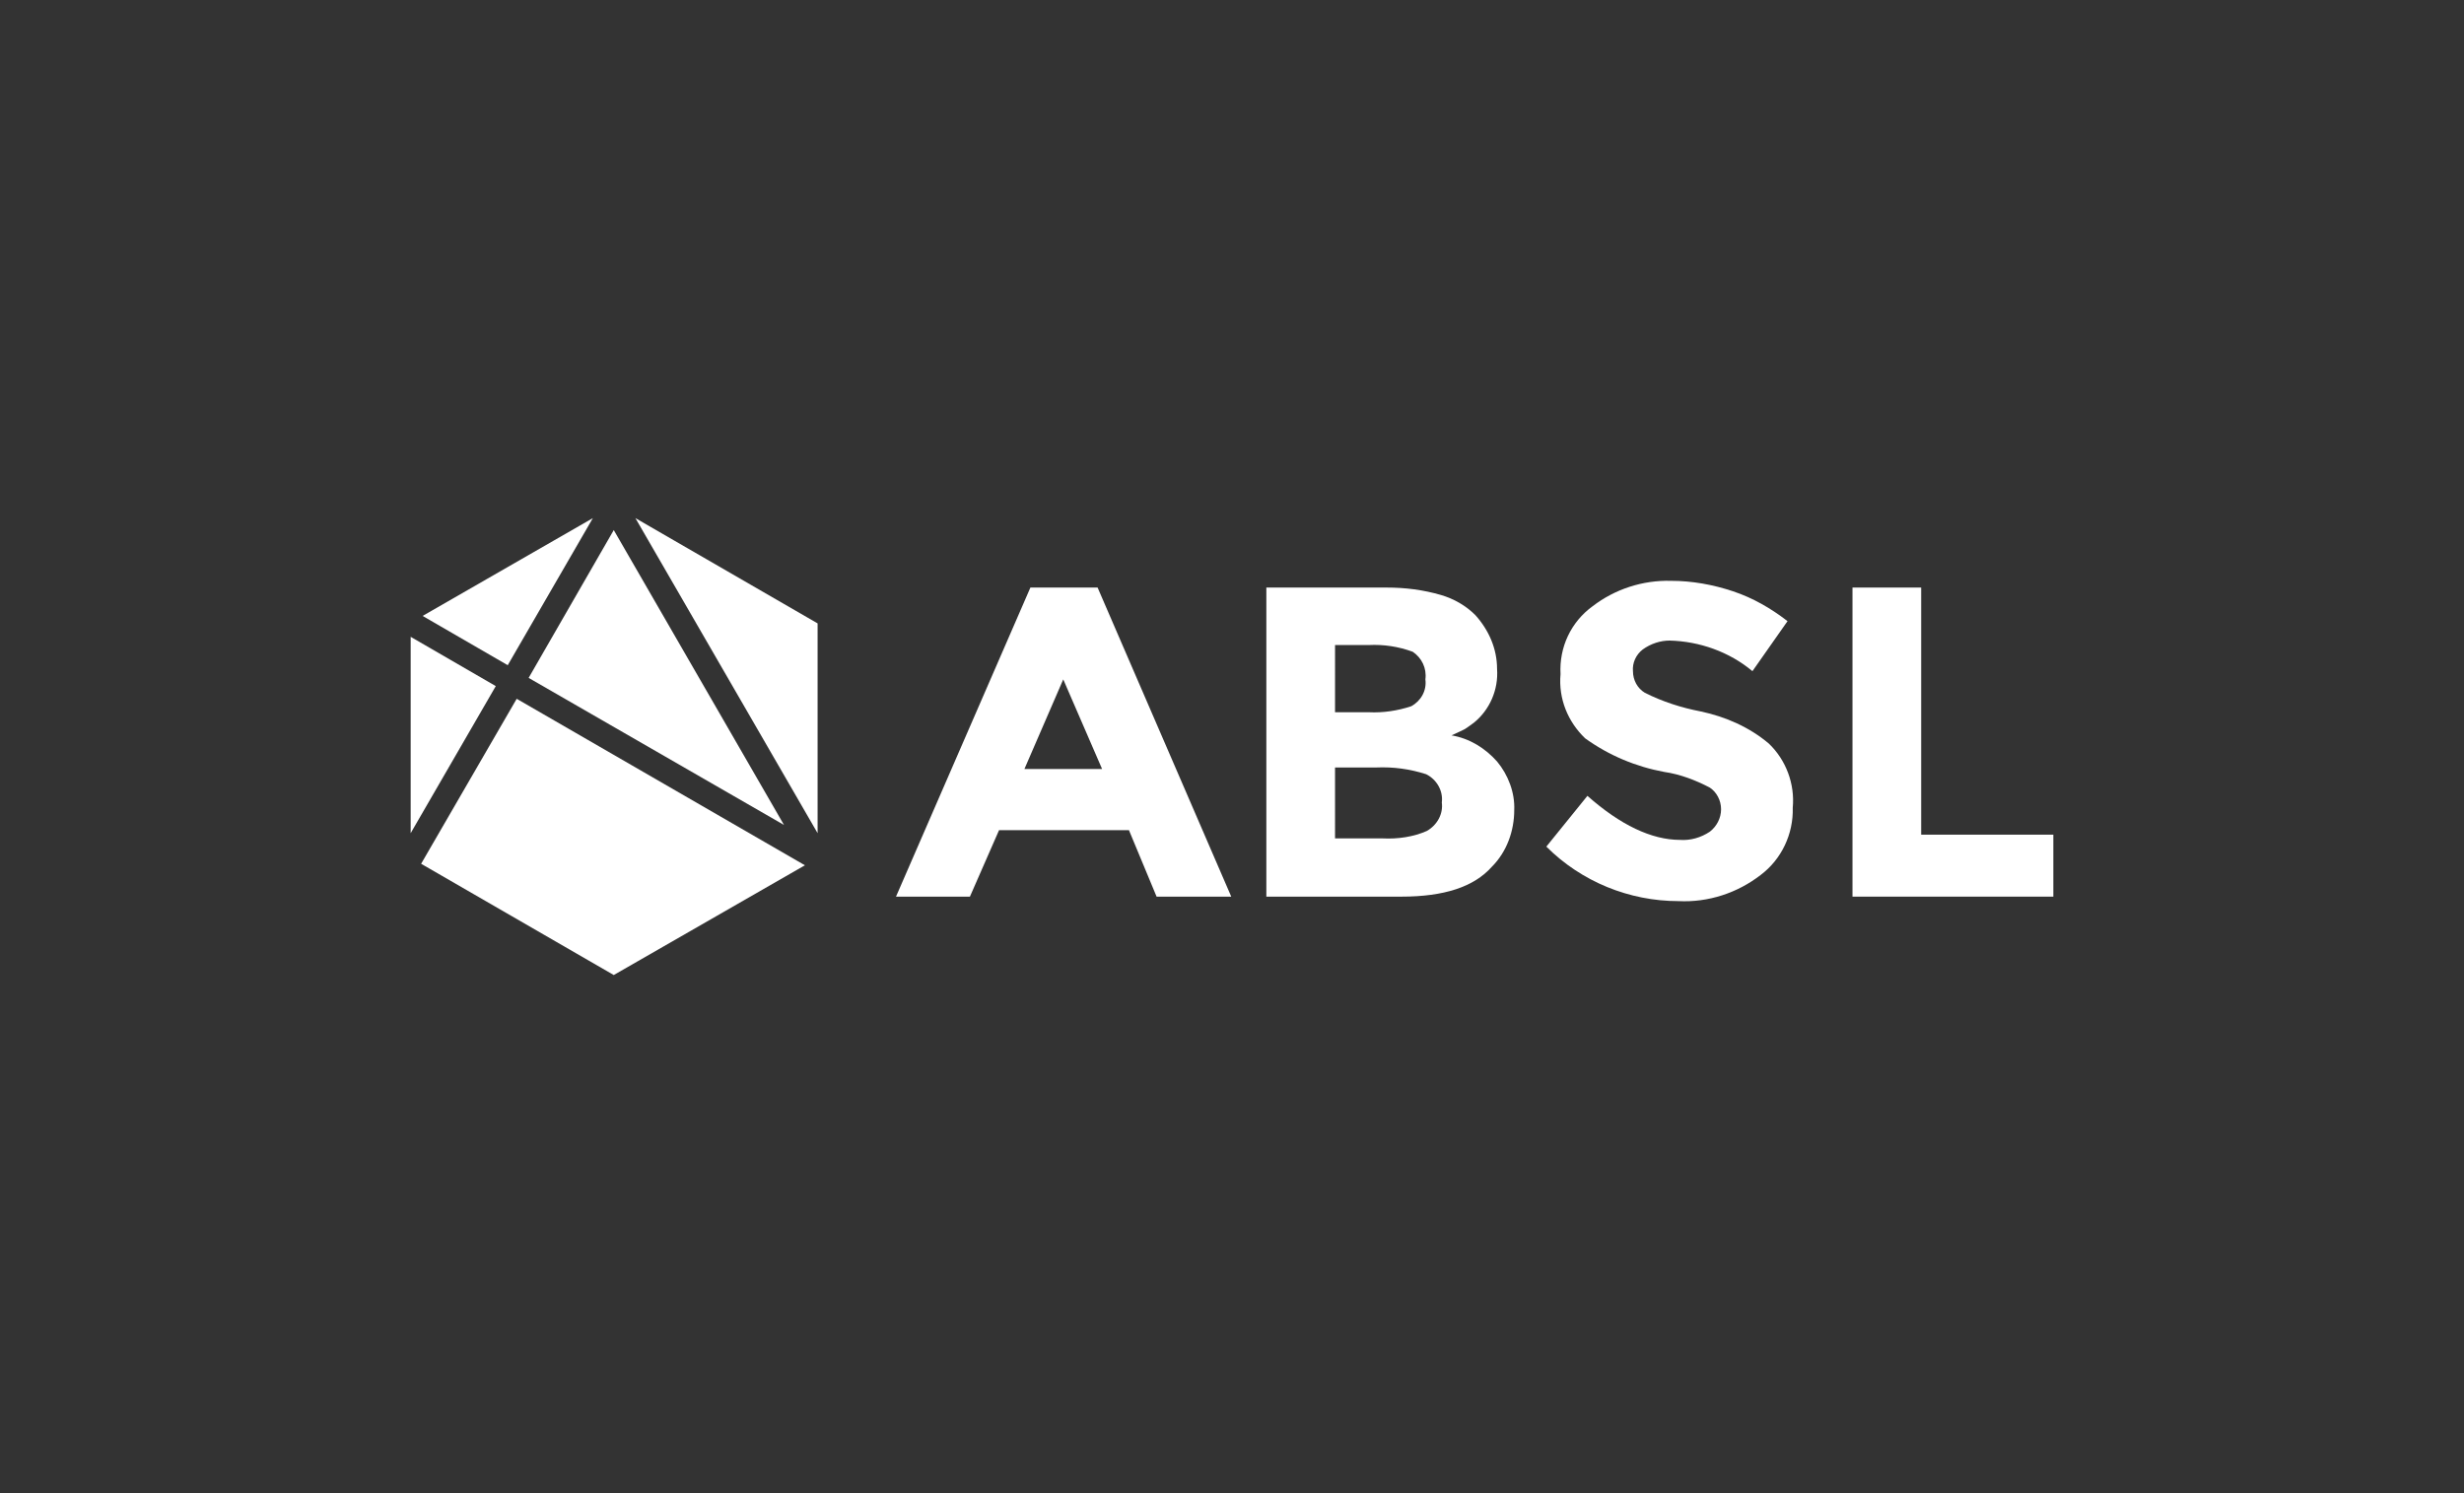 <?xml version="1.0" encoding="utf-8"?>
<!-- Generator: Adobe Illustrator 26.0.2, SVG Export Plug-In . SVG Version: 6.00 Build 0)  -->
<svg version="1.1" id="Warstwa_1" xmlns="http://www.w3.org/2000/svg" xmlns:xlink="http://www.w3.org/1999/xlink" x="0px" y="0px"
	 width="330px" height="200px" viewBox="0 0 330 200" style="enable-background:new 0 0 330 200;" xml:space="preserve">
<rect x="0" y="0" width="330" height="200" fill="#333333" stroke="none"/>
<style type="text/css">
	.st0{fill:#1D1D1B;}
	.st1{fill:#FFFFFF;}
	.st2{fill-rule:evenodd;clip-rule:evenodd;fill:#FFFFFF;}
</style>
<g id="Layer_2_00000077308747369287244450000014324872126466119824_">
	<g id="Layer_1-2_00000038407236049177110760000002433689004280833410_">
		<polygon class="st1" points="56.4,115.7 82.2,130.6 107.8,115.9 69.2,93.6 		"/>
		<polygon class="st1" points="82.2,71 70.8,90.8 105,110.5 		"/>
		<polygon class="st1" points="109.5,83.5 85.1,69.4 109.5,111.6 		"/>
		<polygon class="st1" points="79.4,69.4 56.6,82.5 68,89.1 		"/>
		<polygon class="st1" points="55,85.3 55,111.6 66.4,91.9 		"/>
		<path class="st1" d="M142.4,91l-5.2,12h10.4L142.4,91z M154.9,120.1l-3.7-8.9h-17.4l-3.9,8.9H120l18-41.4h9l17.9,41.4L154.9,120.1
			z"/>
		<path class="st1" d="M178.8,112.3h6.4c2,0.1,4.1-0.2,5.9-1c1.4-0.8,2.2-2.3,2-3.8c0.2-1.6-0.7-3.1-2.1-3.8c-2.2-0.7-4.4-1-6.7-0.9
			h-5.5V112.3z M178.8,95.4h4.5c1.9,0.1,3.9-0.2,5.7-0.8c1.3-0.7,2.1-2.1,1.9-3.6c0.2-1.5-0.5-2.9-1.7-3.7c-1.9-0.7-3.9-1-5.9-0.9
			h-4.5V95.4z M187.7,120.1h-18.1V78.7h16.1c2.5,0,4.9,0.3,7.3,1c1.7,0.5,3.3,1.4,4.6,2.7c1.8,2,2.9,4.5,2.9,7.2
			c0.2,2.8-1,5.5-3.1,7.2c-0.7,0.5-1.2,0.9-1.5,1l-1.5,0.7c2.4,0.4,4.5,1.7,6.1,3.5c1.5,1.8,2.4,4.2,2.3,6.5c0,2.8-1,5.6-3,7.6
			C197.4,118.8,193.4,120.1,187.7,120.1"/>
		<path class="st1" d="M220,87c-0.9,0.7-1.4,1.8-1.3,2.9c0,1.2,0.6,2.3,1.6,2.9c2.4,1.2,4.9,2,7.5,2.5c3.3,0.7,6.5,2.1,9.1,4.3
			c2.3,2.2,3.5,5.4,3.2,8.6c0.1,3.5-1.5,6.9-4.3,9c-3.1,2.4-7,3.7-11,3.5c-6.6,0-13-2.6-17.7-7.3l5.5-6.8c4.4,3.9,8.6,5.9,12.4,5.9
			c1.4,0.1,2.8-0.3,4-1.1c0.9-0.7,1.5-1.8,1.5-3c0-1.2-0.6-2.3-1.5-2.9c-1.9-1-4-1.8-6.1-2.1c-3.8-0.7-7.4-2.2-10.6-4.5
			c-2.3-2.2-3.6-5.3-3.3-8.6c-0.2-3.6,1.4-7,4.3-9.1c3-2.3,6.7-3.5,10.5-3.4c2.8,0,5.6,0.5,8.3,1.4c2.7,0.9,5.1,2.3,7.3,4l-4.7,6.7
			c-3.1-2.6-7.1-4-11.1-4.1C222.4,85.8,221.1,86.2,220,87"/>
		<polygon class="st1" points="248.1,120.1 248.1,78.7 257.3,78.7 257.3,111.8 275,111.8 275,120.1 		"/>
	</g>
</g>
</svg>
